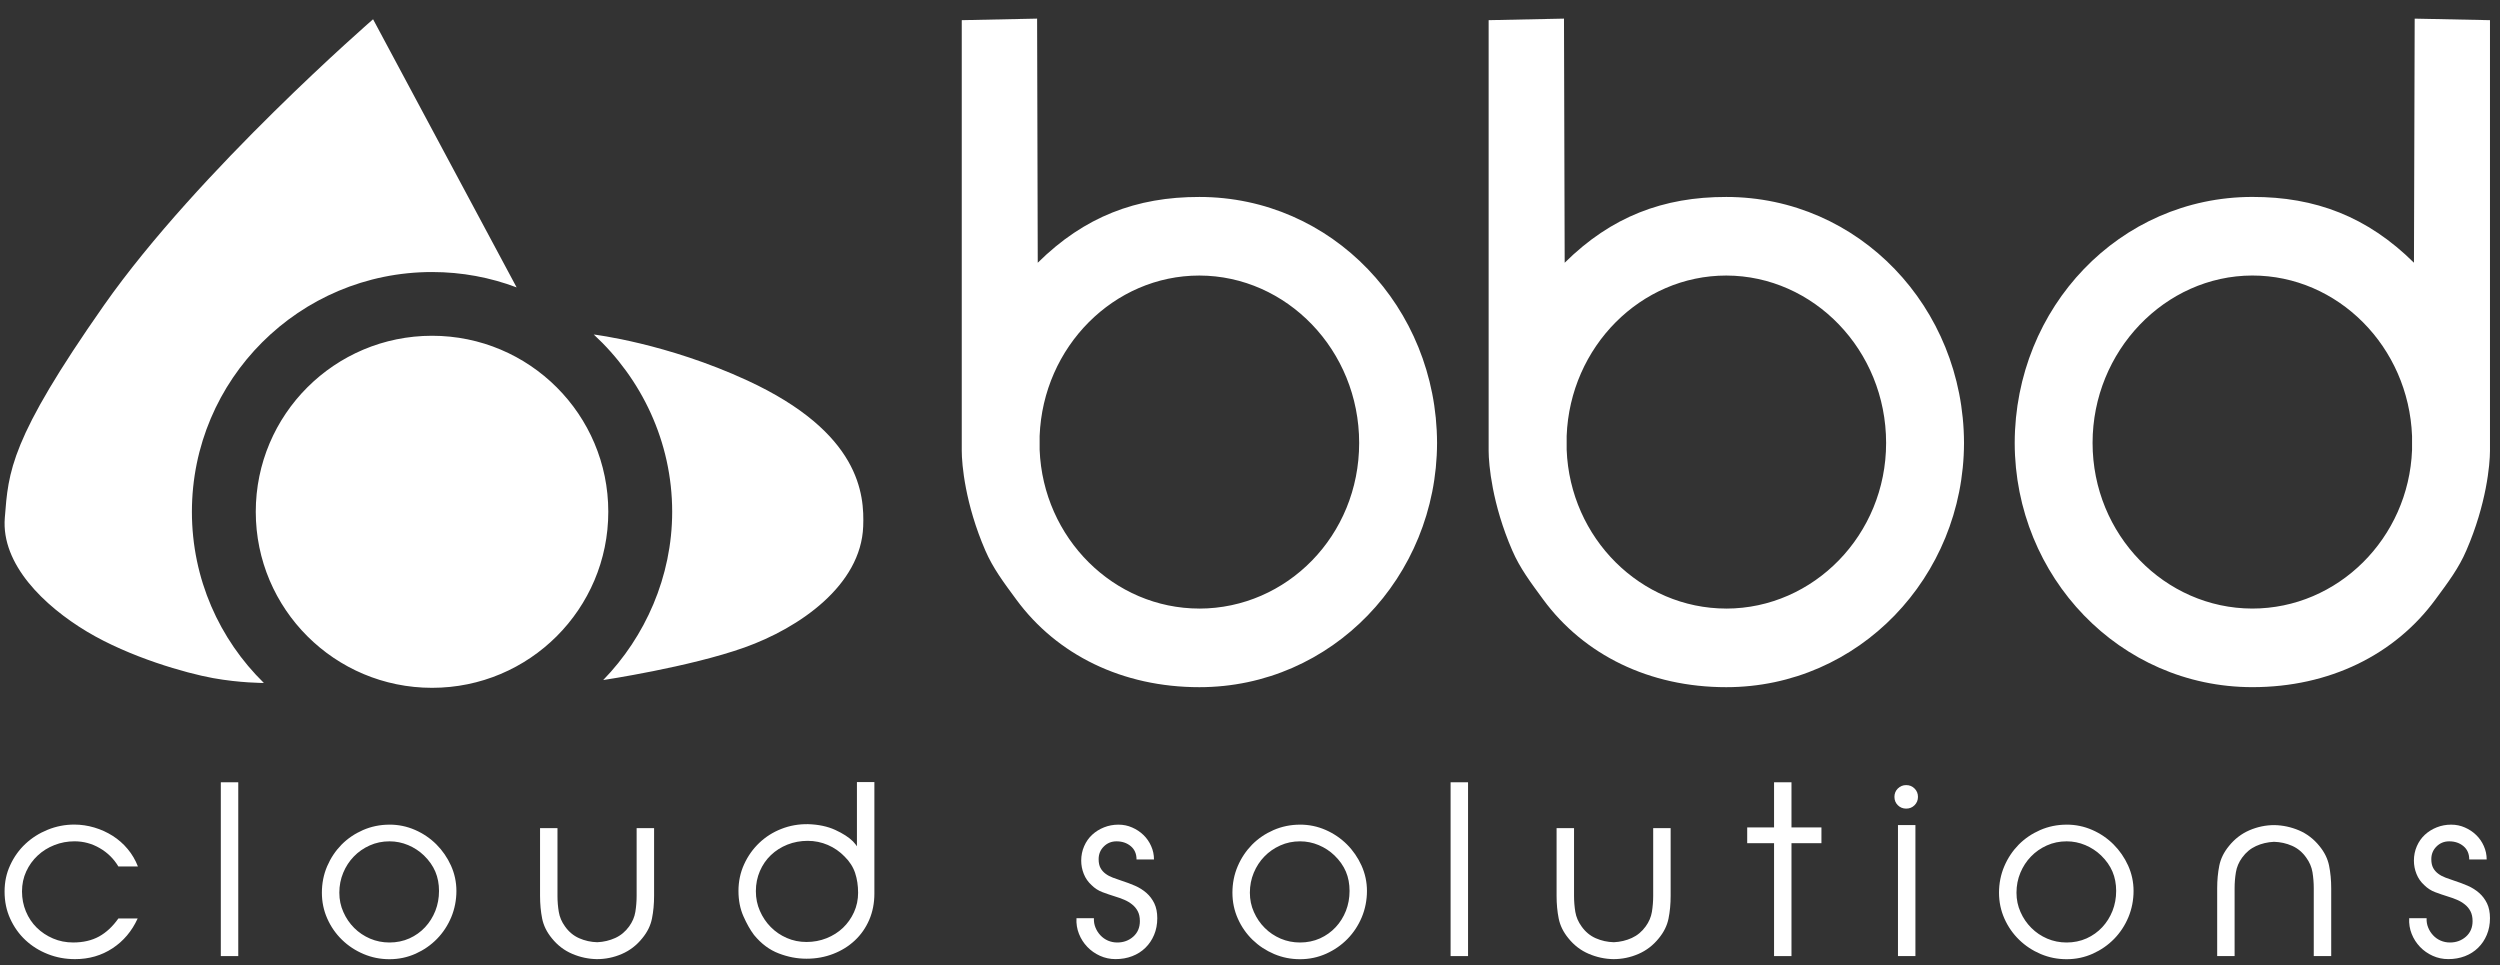 <svg width="101" height="39" viewBox="0 0 101 39" fill="none" xmlns="http://www.w3.org/2000/svg">
<rect x="0" y="0" width="101" height="39" fill="#333333" stroke="none"/>
<path d="M10.661 27.592C8.867 25.834 7.753 23.386 7.753 20.677C7.753 15.327 12.095 10.99 17.456 10.99C18.663 10.99 19.809 11.21 20.872 11.611L15.072 0.778C15.072 0.778 8.017 6.894 4.203 12.329C0.394 17.764 0.342 19.044 0.194 20.923C0.045 22.801 1.784 24.479 3.511 25.516C5.242 26.554 7.516 27.197 8.605 27.395C9.691 27.593 10.661 27.592 10.661 27.592ZM10.333 20.676C10.333 16.748 13.521 13.565 17.455 13.565C21.389 13.565 24.575 16.747 24.575 20.676C24.575 24.604 21.389 27.788 17.455 27.788C13.521 27.788 10.333 24.604 10.333 20.676ZM24.37 27.474C24.37 27.474 27.852 26.951 30.075 26.159C32.3 25.367 34.784 23.644 34.873 21.269C34.923 19.978 34.757 17.481 30.194 15.372C26.936 13.866 23.987 13.514 23.987 13.514C25.908 15.286 27.156 17.838 27.156 20.676C27.156 23.3 26.064 25.73 24.369 27.474H24.37Z" fill="white"/>
<path d="M69.742 7.957C67.201 7.953 65.093 8.752 63.213 10.615L63.185 0.752L60.141 0.815V18.216C60.143 18.764 60.279 20.359 61.095 22.238C61.406 22.956 61.833 23.521 62.346 24.221C63.988 26.455 66.637 27.764 69.741 27.762C75.095 27.762 79.334 23.309 79.346 17.898C79.334 12.412 75.097 7.957 69.741 7.957H69.742ZM69.744 24.586C66.285 24.586 63.429 21.743 63.293 18.17V17.612C63.429 14.008 66.288 11.13 69.744 11.132C73.27 11.14 76.198 14.145 76.199 17.895C76.199 21.608 73.271 24.581 69.744 24.587V24.586ZM48.456 7.957C45.913 7.953 43.806 8.752 41.925 10.615L41.899 0.752L38.855 0.815V18.216C38.855 18.764 38.993 20.359 39.806 22.238C40.117 22.956 40.542 23.521 41.058 24.221C42.697 26.455 45.348 27.764 48.455 27.762C53.808 27.762 58.046 23.309 58.057 17.898C58.046 12.412 53.808 7.957 48.455 7.957H48.456ZM48.456 24.586C44.998 24.586 42.14 21.743 42.001 18.17V17.612C42.14 14.008 45 11.13 48.456 11.132C51.98 11.14 54.91 14.145 54.91 17.895C54.91 21.644 51.985 24.581 48.456 24.587V24.586ZM97.553 0.752L97.524 10.614C95.641 8.751 93.538 7.952 90.995 7.956C85.64 7.956 81.404 12.41 81.394 17.897C81.404 23.308 85.641 27.76 90.995 27.761H91C94.105 27.761 96.752 26.453 98.391 24.22C98.907 23.52 99.334 22.955 99.641 22.237C100.456 20.358 100.594 18.761 100.595 18.215V0.815L97.553 0.753V0.752ZM97.447 18.179C97.31 21.743 94.452 24.587 90.991 24.586C87.465 24.58 84.54 21.607 84.54 17.893C84.54 14.18 87.467 11.139 90.991 11.131C94.45 11.129 97.31 14.007 97.447 17.618V18.179Z" fill="white"/>
<path d="M5.562 37.106C5.328 37.619 4.987 38.022 4.544 38.312C4.099 38.604 3.596 38.749 3.03 38.749C2.643 38.749 2.276 38.682 1.931 38.545C1.585 38.409 1.284 38.22 1.027 37.979C0.77 37.739 0.566 37.452 0.414 37.119C0.261 36.786 0.185 36.421 0.185 36.022C0.185 35.622 0.261 35.277 0.414 34.948C0.566 34.618 0.77 34.333 1.027 34.092C1.284 33.851 1.584 33.661 1.926 33.522C2.269 33.382 2.628 33.313 3.002 33.313C3.275 33.313 3.545 33.353 3.811 33.432C4.078 33.511 4.325 33.624 4.554 33.769C4.783 33.914 4.984 34.092 5.159 34.302C5.333 34.51 5.471 34.746 5.572 35.005H4.782C4.597 34.695 4.347 34.448 4.029 34.264C3.713 34.08 3.372 33.989 3.011 33.989C2.725 33.989 2.454 34.04 2.198 34.141C1.941 34.242 1.715 34.383 1.522 34.564C1.328 34.745 1.174 34.958 1.06 35.205C0.946 35.453 0.889 35.721 0.889 36.013C0.889 36.305 0.942 36.568 1.046 36.821C1.151 37.074 1.296 37.292 1.484 37.477C1.671 37.661 1.89 37.806 2.141 37.914C2.391 38.022 2.662 38.076 2.954 38.076C3.36 38.076 3.709 37.995 4.002 37.834C4.294 37.672 4.554 37.43 4.782 37.107H5.562V37.106Z" fill="white"/>
<path d="M8.921 31.604H9.626V38.626H8.921V31.604Z" fill="white"/>
<path d="M15.736 33.315C16.097 33.315 16.441 33.386 16.768 33.529C17.095 33.672 17.382 33.867 17.63 34.114C17.877 34.362 18.073 34.647 18.22 34.97C18.365 35.293 18.439 35.635 18.439 35.996C18.439 36.358 18.369 36.723 18.23 37.056C18.09 37.389 17.899 37.68 17.654 37.931C17.41 38.181 17.123 38.38 16.793 38.529C16.462 38.677 16.11 38.752 15.736 38.752C15.361 38.752 15.019 38.682 14.689 38.543C14.358 38.403 14.068 38.212 13.817 37.968C13.566 37.724 13.368 37.439 13.223 37.113C13.077 36.786 13.004 36.437 13.004 36.063C13.004 35.689 13.075 35.326 13.218 34.994C13.361 34.662 13.555 34.372 13.798 34.124C14.043 33.877 14.331 33.681 14.664 33.535C14.998 33.39 15.354 33.316 15.735 33.316L15.736 33.315ZM15.736 33.99C15.45 33.99 15.183 34.045 14.936 34.156C14.688 34.267 14.475 34.416 14.294 34.604C14.113 34.79 13.97 35.009 13.866 35.26C13.762 35.51 13.709 35.778 13.709 36.063C13.709 36.348 13.763 36.603 13.872 36.846C13.979 37.09 14.125 37.304 14.309 37.488C14.493 37.672 14.707 37.815 14.952 37.921C15.197 38.025 15.458 38.077 15.737 38.077C16.016 38.077 16.297 38.022 16.541 37.911C16.786 37.8 16.997 37.649 17.174 37.459C17.351 37.269 17.489 37.048 17.588 36.799C17.686 36.549 17.736 36.28 17.736 35.995C17.736 35.71 17.687 35.45 17.588 35.216C17.489 34.982 17.336 34.763 17.127 34.56C16.943 34.383 16.73 34.244 16.489 34.142C16.248 34.041 15.998 33.99 15.738 33.99H15.736Z" fill="white"/>
<path d="M25.416 37.429C25.549 37.246 25.634 37.049 25.668 36.84C25.702 36.631 25.72 36.416 25.72 36.194V33.457H26.425V36.194C26.425 36.523 26.396 36.829 26.339 37.111C26.283 37.392 26.153 37.657 25.949 37.904C25.721 38.189 25.445 38.401 25.121 38.541C24.798 38.681 24.461 38.749 24.112 38.749C23.77 38.743 23.437 38.672 23.117 38.535C22.797 38.399 22.522 38.189 22.293 37.904C22.09 37.657 21.96 37.392 21.903 37.111C21.847 36.829 21.818 36.523 21.818 36.194V33.457H22.522V36.194C22.522 36.416 22.54 36.631 22.575 36.84C22.609 37.048 22.694 37.245 22.827 37.429C22.979 37.644 23.169 37.803 23.398 37.904C23.627 38.005 23.871 38.059 24.131 38.066C24.391 38.054 24.632 37.996 24.854 37.895C25.077 37.794 25.263 37.639 25.416 37.429Z" fill="white"/>
<path d="M32.649 33.296C33.068 33.31 33.433 33.386 33.744 33.529C34.055 33.672 34.293 33.826 34.458 33.99C34.49 34.022 34.522 34.06 34.558 34.104C34.592 34.149 34.613 34.178 34.62 34.19V31.595H35.325V36.099C35.325 36.486 35.255 36.841 35.116 37.164C34.976 37.487 34.782 37.764 34.535 37.995C34.288 38.226 33.998 38.407 33.664 38.536C33.331 38.666 32.971 38.732 32.584 38.732C32.197 38.732 31.834 38.661 31.461 38.518C31.087 38.376 30.753 38.127 30.462 37.772C30.309 37.569 30.167 37.317 30.034 37.016C29.901 36.715 29.834 36.375 29.834 35.994C29.834 35.614 29.91 35.248 30.063 34.916C30.215 34.583 30.42 34.295 30.676 34.051C30.933 33.807 31.231 33.618 31.571 33.486C31.91 33.353 32.27 33.29 32.651 33.296H32.649ZM34.667 36.061C34.667 35.776 34.627 35.513 34.548 35.272C34.469 35.031 34.328 34.809 34.124 34.607C33.928 34.404 33.701 34.247 33.444 34.136C33.187 34.026 32.916 33.97 32.63 33.97C32.345 33.97 32.066 34.021 31.812 34.122C31.559 34.223 31.337 34.364 31.146 34.545C30.956 34.726 30.808 34.941 30.7 35.191C30.592 35.441 30.537 35.712 30.537 36.003C30.537 36.294 30.591 36.554 30.7 36.801C30.808 37.048 30.953 37.265 31.138 37.452C31.322 37.639 31.538 37.786 31.785 37.894C32.032 38.002 32.298 38.056 32.584 38.056C32.869 38.056 33.139 38.005 33.393 37.904C33.646 37.803 33.867 37.663 34.054 37.486C34.241 37.308 34.39 37.097 34.501 36.854C34.612 36.61 34.668 36.346 34.668 36.061H34.667Z" fill="white"/>
<path d="M44.194 37.097C44.188 37.23 44.209 37.356 44.257 37.472C44.304 37.59 44.371 37.694 44.457 37.786C44.542 37.878 44.644 37.949 44.761 38.001C44.879 38.051 45.004 38.077 45.137 38.077C45.39 38.077 45.606 37.998 45.784 37.84C45.962 37.681 46.051 37.472 46.051 37.213C46.051 37.054 46.022 36.921 45.965 36.813C45.908 36.705 45.832 36.613 45.736 36.538C45.641 36.462 45.533 36.398 45.413 36.348C45.291 36.297 45.168 36.253 45.041 36.215C44.876 36.164 44.71 36.107 44.541 36.044C44.373 35.981 44.225 35.885 44.099 35.759C43.959 35.632 43.854 35.481 43.785 35.307C43.715 35.133 43.681 34.954 43.681 34.77C43.681 34.562 43.721 34.366 43.8 34.185C43.879 34.004 43.987 33.851 44.123 33.725C44.26 33.598 44.42 33.498 44.603 33.425C44.787 33.352 44.981 33.316 45.184 33.316C45.386 33.316 45.566 33.354 45.74 33.431C45.915 33.507 46.067 33.608 46.197 33.735C46.327 33.861 46.431 34.01 46.506 34.181C46.583 34.352 46.621 34.533 46.621 34.722H45.916C45.916 34.494 45.838 34.315 45.683 34.185C45.527 34.055 45.335 33.99 45.107 33.99C44.904 33.99 44.732 34.06 44.593 34.199C44.453 34.338 44.385 34.509 44.385 34.711C44.385 34.857 44.41 34.975 44.461 35.068C44.512 35.16 44.58 35.237 44.666 35.3C44.751 35.364 44.85 35.416 44.96 35.457C45.071 35.498 45.184 35.538 45.298 35.576C45.495 35.639 45.681 35.709 45.855 35.784C46.029 35.86 46.183 35.958 46.316 36.074C46.45 36.192 46.555 36.333 46.635 36.497C46.714 36.662 46.754 36.861 46.754 37.095C46.754 37.342 46.711 37.567 46.625 37.77C46.54 37.973 46.422 38.147 46.273 38.292C46.124 38.438 45.946 38.551 45.74 38.63C45.534 38.709 45.31 38.748 45.069 38.748C44.847 38.748 44.638 38.704 44.441 38.615C44.244 38.526 44.073 38.407 43.928 38.255C43.782 38.103 43.669 37.927 43.59 37.727C43.511 37.528 43.477 37.317 43.49 37.095H44.194V37.097Z" fill="white"/>
<path d="M52.522 33.315C52.883 33.315 53.227 33.386 53.554 33.529C53.881 33.672 54.168 33.867 54.416 34.114C54.664 34.362 54.859 34.647 55.006 34.97C55.151 35.293 55.225 35.635 55.225 35.996C55.225 36.358 55.155 36.723 55.016 37.056C54.876 37.389 54.685 37.68 54.44 37.931C54.196 38.181 53.909 38.38 53.579 38.529C53.249 38.677 52.896 38.752 52.522 38.752C52.147 38.752 51.805 38.682 51.475 38.543C51.145 38.403 50.855 38.212 50.603 37.968C50.352 37.724 50.154 37.439 50.009 37.113C49.863 36.786 49.79 36.437 49.79 36.063C49.79 35.689 49.861 35.326 50.004 34.994C50.147 34.661 50.341 34.372 50.584 34.124C50.829 33.877 51.117 33.681 51.45 33.535C51.784 33.39 52.141 33.316 52.521 33.316L52.522 33.315ZM52.522 33.99C52.236 33.99 51.969 34.045 51.723 34.156C51.475 34.267 51.261 34.416 51.08 34.604C50.899 34.79 50.757 35.009 50.652 35.26C50.548 35.51 50.495 35.778 50.495 36.063C50.495 36.348 50.549 36.603 50.658 36.846C50.766 37.09 50.911 37.304 51.096 37.488C51.279 37.672 51.494 37.815 51.738 37.921C51.983 38.025 52.244 38.077 52.523 38.077C52.802 38.077 53.083 38.022 53.328 37.911C53.572 37.8 53.783 37.649 53.96 37.459C54.138 37.269 54.276 37.048 54.375 36.799C54.472 36.549 54.522 36.28 54.522 35.995C54.522 35.71 54.474 35.45 54.375 35.216C54.276 34.982 54.122 34.763 53.913 34.56C53.729 34.383 53.517 34.244 53.275 34.142C53.034 34.041 52.784 33.99 52.524 33.99H52.522Z" fill="white"/>
<path d="M58.604 31.604H59.309V38.626H58.604V31.604Z" fill="white"/>
<path d="M66.484 37.429C66.618 37.246 66.702 37.049 66.737 36.84C66.771 36.631 66.789 36.416 66.789 36.194V33.457H67.494V36.194C67.494 36.523 67.465 36.829 67.408 37.111C67.351 37.392 67.221 37.657 67.018 37.904C66.79 38.189 66.513 38.401 66.19 38.541C65.866 38.681 65.53 38.749 65.181 38.749C64.838 38.743 64.506 38.672 64.186 38.535C63.866 38.399 63.591 38.189 63.362 37.904C63.159 37.657 63.029 37.392 62.972 37.111C62.915 36.829 62.886 36.523 62.886 36.194V33.457H63.591V36.194C63.591 36.416 63.609 36.631 63.643 36.84C63.678 37.048 63.762 37.245 63.896 37.429C64.048 37.644 64.238 37.803 64.467 37.904C64.696 38.005 64.939 38.059 65.2 38.066C65.46 38.054 65.701 37.996 65.923 37.895C66.145 37.794 66.332 37.639 66.484 37.429Z" fill="white"/>
<path d="M71.672 34.065H70.587V33.428H71.672V31.604H72.376V33.428H73.586V34.065H72.376V38.626H71.672V34.065Z" fill="white"/>
<path d="M76.535 32.193C76.535 32.06 76.58 31.948 76.672 31.856C76.765 31.764 76.877 31.718 77.01 31.718C77.144 31.718 77.256 31.764 77.348 31.856C77.44 31.948 77.486 32.06 77.486 32.193C77.486 32.327 77.44 32.439 77.348 32.531C77.256 32.623 77.144 32.668 77.01 32.668C76.877 32.668 76.765 32.623 76.672 32.531C76.58 32.439 76.535 32.327 76.535 32.193ZM76.678 38.626H77.383V33.333H76.678V38.626Z" fill="white"/>
<path d="M83.493 33.315C83.854 33.315 84.198 33.386 84.525 33.529C84.852 33.672 85.139 33.867 85.386 34.114C85.634 34.362 85.83 34.647 85.977 34.97C86.122 35.293 86.196 35.635 86.196 35.996C86.196 36.358 86.126 36.723 85.987 37.056C85.847 37.389 85.656 37.68 85.411 37.931C85.166 38.181 84.88 38.38 84.55 38.529C84.219 38.677 83.867 38.752 83.493 38.752C83.118 38.752 82.776 38.682 82.445 38.543C82.115 38.403 81.825 38.212 81.574 37.968C81.323 37.724 81.125 37.439 80.979 37.113C80.834 36.786 80.76 36.437 80.76 36.063C80.76 35.689 80.832 35.326 80.975 34.994C81.117 34.661 81.312 34.372 81.555 34.124C81.8 33.877 82.088 33.681 82.421 33.535C82.754 33.39 83.111 33.316 83.491 33.316L83.493 33.315ZM83.493 33.99C83.207 33.99 82.94 34.045 82.693 34.156C82.445 34.267 82.232 34.416 82.051 34.604C81.87 34.791 81.728 35.009 81.623 35.26C81.519 35.51 81.466 35.778 81.466 36.063C81.466 36.348 81.52 36.603 81.629 36.846C81.736 37.09 81.882 37.304 82.067 37.488C82.25 37.672 82.464 37.815 82.709 37.921C82.953 38.025 83.215 38.077 83.494 38.077C83.773 38.077 84.054 38.022 84.298 37.911C84.543 37.8 84.754 37.649 84.931 37.459C85.108 37.269 85.246 37.048 85.345 36.799C85.443 36.549 85.493 36.28 85.493 35.995C85.493 35.71 85.444 35.45 85.345 35.216C85.246 34.982 85.093 34.763 84.884 34.56C84.7 34.383 84.487 34.244 84.246 34.142C84.005 34.041 83.755 33.99 83.495 33.99H83.493Z" fill="white"/>
<path d="M90.583 34.647C90.449 34.831 90.365 35.028 90.331 35.237C90.296 35.447 90.278 35.662 90.278 35.884V38.626H89.574V35.89C89.574 35.56 89.603 35.255 89.659 34.973C89.716 34.691 89.846 34.427 90.049 34.18C90.278 33.895 90.554 33.683 90.877 33.543C91.201 33.404 91.538 33.334 91.887 33.334C92.229 33.341 92.56 33.412 92.881 33.548C93.201 33.685 93.476 33.896 93.705 34.18C93.908 34.427 94.038 34.691 94.095 34.973C94.152 35.255 94.181 35.561 94.181 35.89V38.626H93.476V35.884C93.476 35.662 93.458 35.446 93.424 35.237C93.389 35.028 93.305 34.831 93.171 34.647C93.019 34.431 92.829 34.272 92.6 34.171C92.371 34.07 92.128 34.016 91.868 34.009C91.608 34.022 91.366 34.079 91.144 34.18C90.922 34.281 90.735 34.437 90.583 34.647Z" fill="white"/>
<path d="M98.035 37.097C98.029 37.23 98.05 37.356 98.098 37.472C98.145 37.59 98.212 37.694 98.298 37.786C98.383 37.878 98.484 37.949 98.602 38.001C98.72 38.051 98.845 38.077 98.978 38.077C99.231 38.077 99.447 37.998 99.625 37.84C99.803 37.681 99.892 37.472 99.892 37.213C99.892 37.054 99.863 36.921 99.806 36.813C99.749 36.705 99.673 36.613 99.577 36.538C99.481 36.461 99.374 36.398 99.254 36.348C99.132 36.297 99.009 36.253 98.882 36.215C98.717 36.164 98.551 36.107 98.382 36.044C98.214 35.981 98.067 35.885 97.94 35.759C97.8 35.632 97.695 35.481 97.626 35.307C97.556 35.133 97.522 34.954 97.522 34.77C97.522 34.562 97.562 34.366 97.641 34.185C97.72 34.004 97.828 33.851 97.964 33.725C98.101 33.598 98.261 33.498 98.444 33.425C98.628 33.352 98.822 33.316 99.025 33.316C99.227 33.316 99.407 33.354 99.582 33.431C99.756 33.507 99.908 33.608 100.038 33.735C100.168 33.861 100.272 34.01 100.347 34.181C100.423 34.352 100.462 34.533 100.462 34.722H99.757C99.757 34.494 99.679 34.315 99.524 34.185C99.368 34.055 99.176 33.99 98.948 33.99C98.745 33.99 98.573 34.06 98.434 34.199C98.294 34.338 98.225 34.509 98.225 34.711C98.225 34.857 98.251 34.975 98.302 35.068C98.353 35.16 98.421 35.237 98.507 35.3C98.592 35.364 98.691 35.416 98.801 35.457C98.912 35.498 99.025 35.538 99.139 35.576C99.336 35.639 99.522 35.709 99.696 35.784C99.871 35.86 100.024 35.958 100.157 36.074C100.291 36.192 100.396 36.333 100.476 36.497C100.555 36.662 100.595 36.861 100.595 37.095C100.595 37.342 100.552 37.567 100.466 37.77C100.381 37.973 100.263 38.147 100.114 38.292C99.965 38.438 99.787 38.551 99.582 38.63C99.375 38.709 99.151 38.748 98.91 38.748C98.688 38.748 98.479 38.704 98.282 38.615C98.085 38.526 97.914 38.407 97.769 38.255C97.623 38.103 97.51 37.927 97.431 37.727C97.352 37.528 97.319 37.317 97.331 37.095H98.035V37.097Z" fill="white"/>
</svg>
